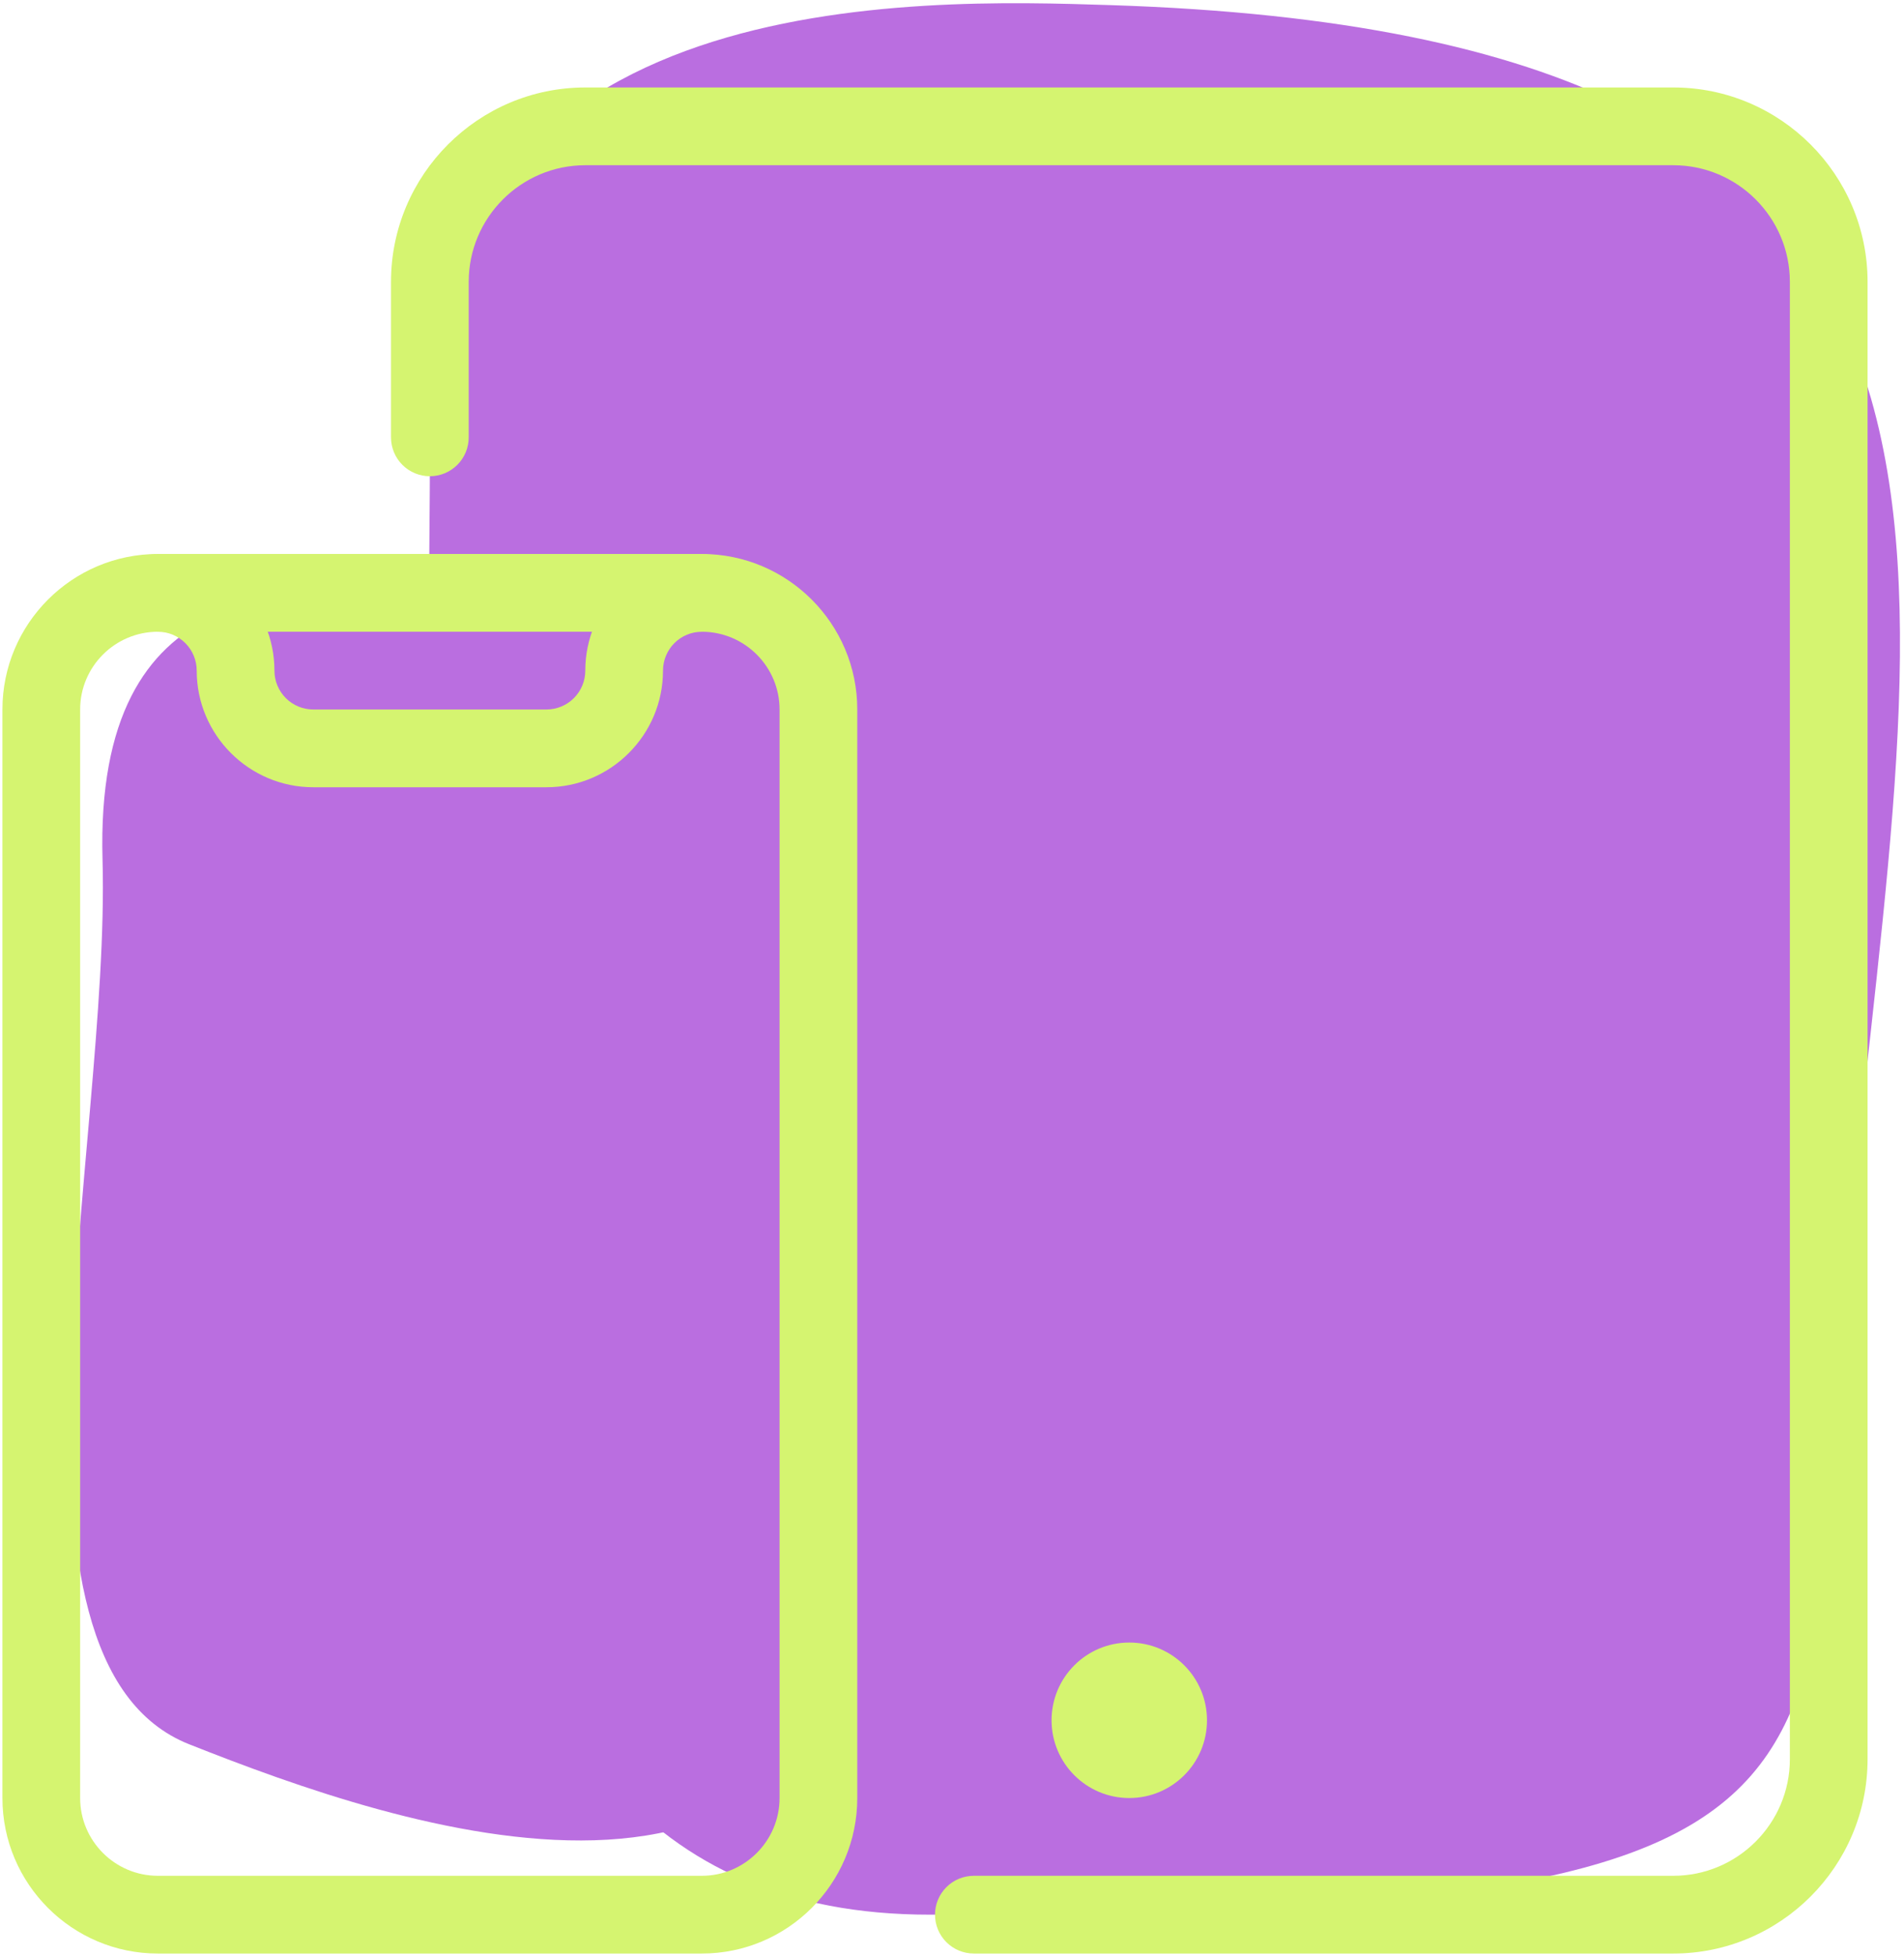 <svg width="112" height="115" viewBox="0 0 112 115" fill="none" xmlns="http://www.w3.org/2000/svg">
<path d="M65.359 0.302C54.118 -0.059 25.304 -1.042 25.295 24.736C25.277 66.761 21.007 112.571 54.68 112.571C114.749 112.571 105.267 105.678 109.263 67.849C113.258 30.021 119.421 2.048 65.359 0.302Z" fill="#BA6EE0"/>
<path d="M24.179 34.958C17.459 34.72 5.551 33.632 6.031 50.546C6.506 67.46 -1.133 97.691 11.123 102.551C23.384 107.41 49.016 116.407 51.402 91.575C53.793 66.743 56.499 36.105 24.179 34.958Z" fill="#BA6EE0"/>
<path d="M98.429 114.857H57.286C56.679 114.857 56.098 114.616 55.669 114.188C55.241 113.759 55 113.178 55 112.571C55 111.965 55.241 111.384 55.669 110.955C56.098 110.526 56.679 110.286 57.286 110.286H98.429C102.209 110.286 105.286 107.209 105.286 103.429V16.571C105.286 12.791 102.209 9.714 98.429 9.714H34.429C30.648 9.714 27.571 12.791 27.571 16.571V25.714C27.571 26.32 27.331 26.902 26.902 27.331C26.473 27.759 25.892 28 25.286 28C24.68 28 24.098 27.759 23.669 27.331C23.241 26.902 23 26.32 23 25.714V16.571C23 10.272 28.129 5.143 34.429 5.143H98.429C104.728 5.143 109.857 10.272 109.857 16.571V103.429C109.857 109.728 104.728 114.857 98.429 114.857Z" fill="#D5F470"/>
<path d="M32.143 46.286H18.429C14.648 46.286 11.571 43.209 11.571 39.429C11.571 38.822 11.331 38.241 10.902 37.812C10.473 37.384 9.892 37.143 9.286 37.143C8.68 37.143 8.098 36.902 7.669 36.473C7.241 36.045 7 35.463 7 34.857C7 34.251 7.241 33.669 7.669 33.241C8.098 32.812 8.68 32.571 9.286 32.571C13.066 32.571 16.143 35.648 16.143 39.429C16.143 40.035 16.384 40.616 16.812 41.045C17.241 41.474 17.822 41.714 18.429 41.714H32.143C32.749 41.714 33.33 41.474 33.759 41.045C34.188 40.616 34.429 40.035 34.429 39.429C34.429 35.648 37.505 32.571 41.286 32.571C41.892 32.571 42.473 32.812 42.902 33.241C43.331 33.669 43.571 34.251 43.571 34.857C43.571 35.463 43.331 36.045 42.902 36.473C42.473 36.902 41.892 37.143 41.286 37.143C40.679 37.143 40.098 37.384 39.669 37.812C39.241 38.241 39 38.822 39 39.429C39 43.209 35.923 46.286 32.143 46.286Z" fill="#D5F470"/>
<path d="M41.286 114.857H9.286C4.243 114.857 0.143 110.757 0.143 105.714V41.714C0.143 36.672 4.243 32.571 9.286 32.571H41.286C46.328 32.571 50.428 36.672 50.428 41.714V105.714C50.428 110.757 46.328 114.857 41.286 114.857ZM9.286 37.143C6.767 37.143 4.714 39.195 4.714 41.714V105.714C4.714 108.233 6.767 110.286 9.286 110.286H41.286C43.804 110.286 45.857 108.233 45.857 105.714V41.714C45.857 39.195 43.804 37.143 41.286 37.143H9.286Z" fill="#D5F470"/>
<path d="M66.428 105.714C68.953 105.714 71 103.668 71 101.143C71 98.618 68.953 96.572 66.428 96.572C63.904 96.572 61.857 98.618 61.857 101.143C61.857 103.668 63.904 105.714 66.428 105.714Z" fill="#D5F470"/>
</svg>
